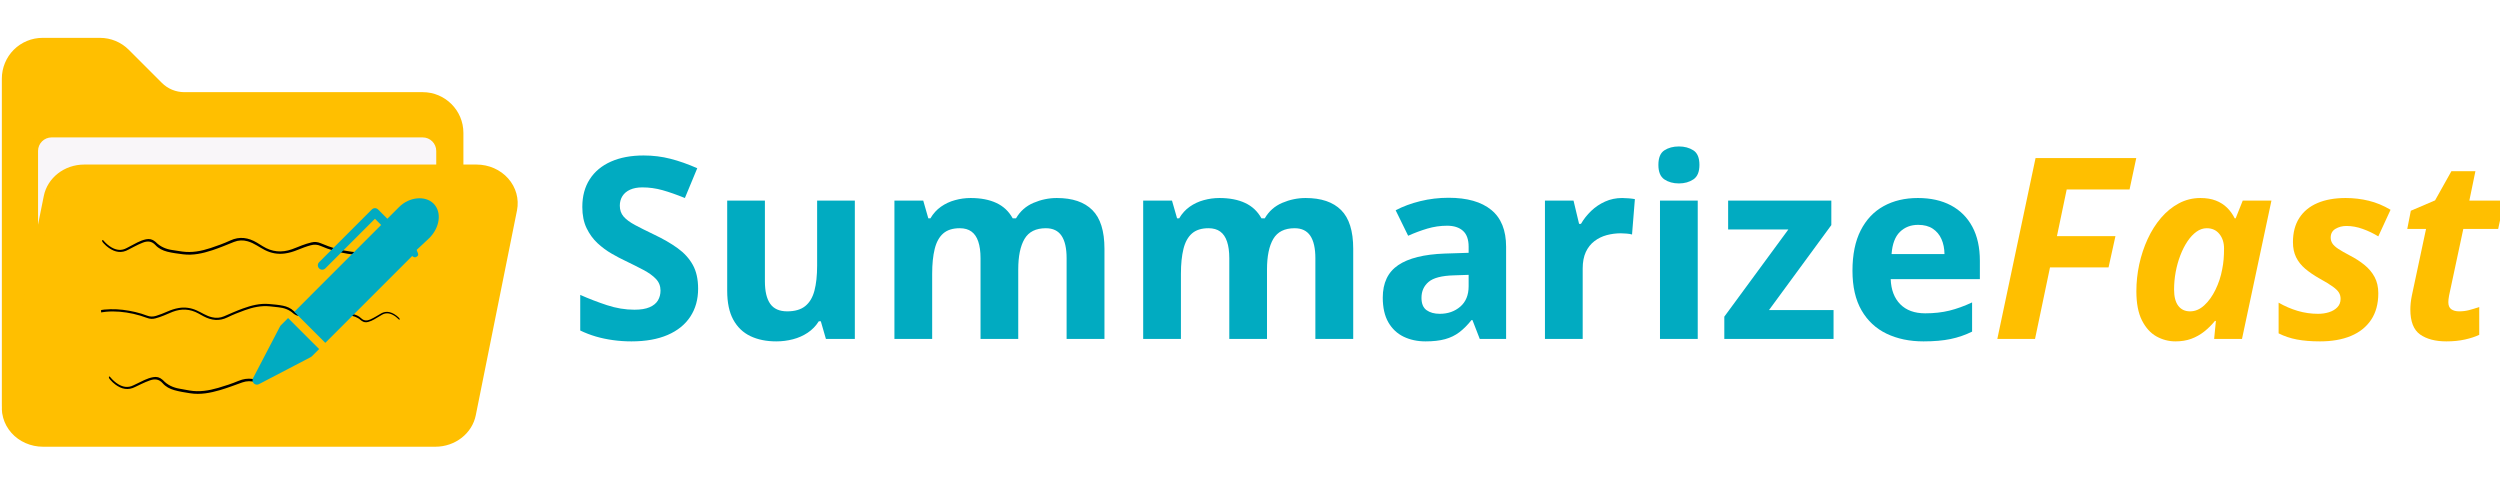 <svg xmlns="http://www.w3.org/2000/svg" xmlns:xlink="http://www.w3.org/1999/xlink" width="1500" zoomAndPan="magnify" viewBox="0 0 1125 225" height="300" preserveAspectRatio="xMidYMid meet" version="1.0"><defs><g/><clipPath id="ff9410cc52"><path d="M 0 17.035 L 209 17.035 L 209 200.785 L 0 200.785 Z M 0 17.035 " clip-rule="nonzero"/></clipPath><clipPath id="4d90dbaa11"><path d="M 0 74 L 233 74 L 233 200.785 L 0 200.785 Z M 0 74 " clip-rule="nonzero"/></clipPath><clipPath id="fbf419ceec"><path d="M 144 140 L 180 140 L 180 148 L 144 148 Z M 144 140 " clip-rule="nonzero"/></clipPath><clipPath id="9074905e33"><path d="M 180.148 147.242 L 144.902 147.871 L 144.77 140.375 L 180.016 139.742 Z M 180.148 147.242 " clip-rule="nonzero"/></clipPath><clipPath id="f696905318"><path d="M 180.148 147.242 L 144.152 147.887 L 144.02 140.387 L 180.016 139.742 Z M 180.148 147.242 " clip-rule="nonzero"/></clipPath><clipPath id="e7868fed20"><path d="M 180.148 147.242 L 78.914 149.055 L 78.781 141.555 L 180.016 139.742 Z M 180.148 147.242 " clip-rule="nonzero"/></clipPath><clipPath id="13bb8b8fcc"><path d="M 45.488 136.18 L 136.238 136.18 L 136.238 145.18 L 45.488 145.18 Z M 45.488 136.18 " clip-rule="nonzero"/></clipPath><clipPath id="1751806e92"><path d="M 45 107 L 186 107 L 186 115 L 45 115 Z M 45 107 " clip-rule="nonzero"/></clipPath><clipPath id="4ca683c8c3"><path d="M 45.914 103.254 L 186.062 108.609 L 185.66 119.102 L 45.512 113.746 Z M 45.914 103.254 " clip-rule="nonzero"/></clipPath><clipPath id="b39af38c2c"><path d="M 45.914 103.254 L 186.062 108.609 L 185.66 119.102 L 45.512 113.746 Z M 45.914 103.254 " clip-rule="nonzero"/></clipPath><clipPath id="1ceca1976d"><path d="M 45.914 103.254 L 186.062 108.609 L 185.66 119.102 L 45.512 113.746 Z M 45.914 103.254 " clip-rule="nonzero"/></clipPath><clipPath id="b8a0843273"><path d="M 48 169 L 117 169 L 117 180 L 48 180 Z M 48 169 " clip-rule="nonzero"/></clipPath><clipPath id="8ad3d4cda0"><path d="M 49.125 164.676 L 116.469 169.285 L 115.75 179.758 L 48.41 175.148 Z M 49.125 164.676 " clip-rule="nonzero"/></clipPath><clipPath id="169268c217"><path d="M 49.125 164.676 L 117.215 169.336 L 116.5 179.812 L 48.41 175.148 Z M 49.125 164.676 " clip-rule="nonzero"/></clipPath><clipPath id="29b27ee381"><path d="M 49.125 164.676 L 190.543 174.355 L 189.828 184.828 L 48.41 175.148 Z M 49.125 164.676 " clip-rule="nonzero"/></clipPath><clipPath id="2f2d40b55e"><path d="M 113 143 L 144 143 L 144 173.234 L 113 173.234 Z M 113 143 " clip-rule="nonzero"/></clipPath></defs><rect x="-112.5" width="1350" fill="#ffffff" y="-22.5" height="270" fill-opacity="1"/><rect x="-112.5" width="1350" fill="#ffffff" y="-22.5" height="270" fill-opacity="1"/><path fill="#ffbf00" d="M 206.496 59.797 C 206.496 50.789 199.207 43.504 190.203 43.504 C 161.426 43.504 102.773 43.504 82.918 43.504 C 78.609 43.504 74.457 41.785 71.402 38.734 C 67.105 34.438 60.805 28.137 56.512 23.844 C 53.457 20.789 49.305 19.07 44.992 19.07 C 38.359 19.07 27.957 19.07 19.16 19.07 C 14.832 19.07 10.695 20.789 7.641 23.844 C 4.586 26.898 2.867 31.031 2.867 35.359 C 2.867 69.434 2.867 147.895 2.867 181.973 C 2.867 186.297 4.586 190.434 7.641 193.488 C 10.695 196.543 14.832 198.262 19.16 198.262 C 57.305 198.262 152.055 198.262 190.203 198.262 C 194.531 198.262 198.668 196.543 201.723 193.488 C 204.777 190.434 206.496 186.297 206.496 181.973 C 206.496 152.238 206.496 89.527 206.496 59.797 " fill-opacity="1" fill-rule="evenodd"/><g clip-path="url(#ff9410cc52)"><path fill="#ffbf00" d="M 208.531 59.797 C 208.531 49.676 200.32 41.469 190.203 41.469 C 161.426 41.469 102.773 41.469 82.918 41.469 C 79.148 41.469 75.52 39.973 72.848 37.301 C 68.539 32.988 62.254 26.707 57.941 22.395 C 54.508 18.957 49.844 17.035 44.992 17.035 C 38.359 17.035 27.957 17.035 19.16 17.035 C 14.305 17.035 9.645 18.957 6.191 22.395 C 2.758 25.832 0.832 30.508 0.832 35.359 C 0.832 69.434 0.832 147.895 0.832 181.973 C 0.832 186.824 2.758 191.5 6.191 194.938 C 9.645 198.371 14.305 200.297 19.16 200.297 C 57.305 200.297 152.055 200.297 190.203 200.297 C 195.055 200.297 199.734 198.371 203.168 194.938 C 206.605 191.5 208.531 186.824 208.531 181.973 C 208.531 152.238 208.531 89.527 208.531 59.797 Z M 204.457 59.797 C 204.457 89.527 204.457 152.238 204.457 181.973 C 204.457 185.758 202.961 189.383 200.289 192.055 C 197.602 194.73 193.992 196.223 190.203 196.223 C 152.055 196.223 57.305 196.223 19.16 196.223 C 15.371 196.223 11.762 194.73 9.074 192.055 C 6.398 189.367 4.906 185.758 4.906 181.973 C 4.906 147.895 4.906 69.434 4.906 35.359 C 4.906 31.574 6.398 27.961 9.074 25.273 C 11.762 22.602 15.371 21.105 19.16 21.105 C 27.957 21.105 38.359 21.105 44.992 21.105 C 48.766 21.105 52.391 22.602 55.062 25.273 C 59.375 29.586 65.66 35.867 69.969 40.18 C 73.406 43.617 78.066 45.543 82.918 45.543 C 102.773 45.543 161.426 45.543 190.203 45.543 C 198.078 45.543 204.457 51.922 204.457 59.797 " fill-opacity="1" fill-rule="evenodd"/></g><path fill="#f9f6f9" d="M 198.348 67.941 C 198.348 63.438 194.707 59.797 190.203 59.797 L 23.23 59.797 C 18.73 59.797 15.086 63.438 15.086 67.941 L 15.086 177.898 C 15.086 182.398 18.73 186.043 23.23 186.043 L 190.203 186.043 C 194.707 186.043 198.348 182.398 198.348 177.898 L 198.348 67.941 " fill-opacity="1" fill-rule="evenodd"/><path fill="#ffbf00" d="M 200.387 67.941 C 200.387 62.324 195.82 57.758 190.203 57.758 L 23.23 57.758 C 17.617 57.758 13.051 62.324 13.051 67.941 L 13.051 177.898 C 13.051 183.516 17.617 188.078 23.23 188.078 L 190.203 188.078 C 195.82 188.078 200.387 183.516 200.387 177.898 Z M 196.312 67.941 L 196.312 177.898 C 196.312 181.27 193.578 184.008 190.203 184.008 L 23.23 184.008 C 19.859 184.008 17.121 181.27 17.121 177.898 L 17.121 67.941 C 17.121 64.566 19.859 61.832 23.23 61.832 L 190.203 61.832 C 193.578 61.832 196.312 64.566 196.312 67.941 " fill-opacity="1" fill-rule="evenodd"/><path fill="#ffbf00" d="M 230.645 94.285 C 231.551 89.781 230.262 85.152 227.129 81.637 C 223.992 78.121 219.348 76.086 214.449 76.086 C 172.148 76.086 74.012 76.086 37.883 76.086 C 29.961 76.086 23.152 81.352 21.688 88.621 C 17.297 110.445 8.23 155.531 3.156 180.809 C 2.246 185.297 3.535 189.926 6.672 193.441 C 9.789 196.957 14.449 198.992 19.348 198.992 C 61.648 198.992 159.789 198.992 195.914 198.992 C 203.836 198.992 210.648 193.727 212.109 186.457 C 216.5 164.629 225.57 119.547 230.645 94.285 " fill-opacity="1" fill-rule="evenodd"/><g clip-path="url(#4d90dbaa11)"><path fill="#ffbf00" d="M 232.648 94.684 C 233.664 89.559 232.219 84.293 228.656 80.285 C 225.156 76.34 219.938 74.051 214.449 74.051 C 172.148 74.051 74.012 74.051 37.883 74.051 C 28.957 74.051 21.336 80.031 19.699 88.223 C 15.309 110.051 6.242 155.117 1.148 180.395 C 0.133 185.52 1.578 190.785 5.145 194.793 C 8.645 198.738 13.859 201.027 19.348 201.027 C 61.648 201.027 159.789 201.027 195.914 201.027 C 204.84 201.027 212.461 195.047 214.098 186.871 Z M 228.656 93.871 C 229.434 90.004 228.305 86.027 225.617 82.988 C 222.863 79.902 218.762 78.121 214.449 78.121 C 172.148 78.121 74.012 78.121 37.883 78.121 C 30.945 78.121 24.965 82.672 23.676 89.02 C 19.301 110.844 10.234 155.93 5.145 181.207 C 4.363 185.074 5.492 189.066 8.18 192.09 C 10.934 195.176 15.039 196.957 19.348 196.957 C 61.648 196.957 159.789 196.957 195.914 196.957 C 202.852 196.957 208.832 192.406 210.121 186.059 L 228.656 93.871 " fill-opacity="1" fill-rule="evenodd"/></g><g clip-path="url(#fbf419ceec)"><g clip-path="url(#9074905e33)"><g clip-path="url(#f696905318)"><g clip-path="url(#e7868fed20)"><path fill="#000000" d="M 179.848 143.816 C 179.555 143.953 179.473 143.75 179.352 143.625 C 178.559 142.828 177.676 142.148 176.68 141.652 C 175.023 140.828 173.375 140.715 171.734 141.738 C 170.637 142.422 169.52 143.074 168.398 143.719 C 167.535 144.219 166.625 144.621 165.656 144.879 C 164.594 145.164 163.621 145.02 162.727 144.355 C 162.637 144.289 162.539 144.234 162.453 144.16 C 160.871 142.73 158.992 142.078 156.918 141.906 C 155.855 141.816 154.797 141.695 153.734 141.609 C 150.547 141.34 147.535 142.094 144.586 143.242 C 142.453 144.074 140.348 144.965 138.324 146.031 C 135.367 147.582 132.512 147.277 129.66 145.809 C 129.004 145.469 128.355 145.109 127.707 144.758 C 124.617 143.078 121.453 142.98 118.234 144.309 C 117.148 144.758 116.086 145.277 115.008 145.762 C 114.031 146.199 113.031 146.559 112.008 146.871 C 110.98 147.184 109.992 147.137 108.98 146.773 C 107.316 146.176 105.625 145.664 103.895 145.305 C 100.59 144.625 97.262 144.344 93.91 144.707 C 91.266 144.992 88.73 145.766 86.258 146.762 C 84.855 147.324 83.461 147.906 82.043 148.422 C 81.098 148.77 80.117 149.043 79.09 148.992 C 79.078 148.785 79.195 148.734 79.289 148.695 C 81.738 147.68 84.105 146.461 86.59 145.527 C 92.504 143.297 98.527 143.262 104.617 144.625 C 106.09 144.953 107.539 145.375 108.953 145.902 C 110.047 146.312 111.098 146.297 112.188 145.938 C 113.625 145.461 115.004 144.848 116.375 144.207 C 117.68 143.594 119.02 143.102 120.441 142.832 C 122.719 142.398 124.906 142.672 127.02 143.602 C 127.93 144.004 128.809 144.48 129.695 144.938 C 130.648 145.43 131.629 145.836 132.68 146.074 C 134.211 146.418 135.668 146.285 137.098 145.633 C 139.379 144.594 141.625 143.477 143.965 142.57 C 147.012 141.391 150.105 140.5 153.414 140.734 C 155.141 140.855 156.863 140.965 158.566 141.289 C 160.043 141.574 161.41 142.141 162.504 143.195 C 163.754 144.406 165.098 144.418 166.57 143.781 C 167.52 143.371 168.418 142.855 169.312 142.34 C 169.922 141.988 170.535 141.648 171.129 141.266 C 173.316 139.863 175.461 140.148 177.57 141.453 C 178.199 141.844 178.793 142.297 179.32 142.82 C 179.598 143.094 179.93 143.363 179.848 143.816 " fill-opacity="1" fill-rule="nonzero"/></g></g></g></g><g clip-path="url(#13bb8b8fcc)"><path fill="#000000" d="M 153.469 141.066 C 153.105 141.223 153.008 140.973 152.859 140.824 C 151.902 139.852 150.836 139.016 149.617 138.398 C 147.602 137.375 145.574 137.203 143.535 138.395 C 142.172 139.195 140.781 139.949 139.391 140.699 C 138.312 141.281 137.188 141.742 135.988 142.031 C 134.672 142.352 133.48 142.156 132.395 141.344 C 132.285 141.262 132.164 141.191 132.066 141.102 C 130.152 139.352 127.852 138.531 125.305 138.277 C 124 138.148 122.699 137.984 121.398 137.852 C 117.48 137.461 113.758 138.301 110.105 139.617 C 107.465 140.57 104.852 141.594 102.34 142.828 C 98.668 144.629 95.164 144.203 91.688 142.375 C 90.887 141.953 90.098 141.508 89.309 141.074 C 85.547 138.992 81.656 138.805 77.668 140.328 C 76.32 140.848 75 141.445 73.668 142.004 C 72.457 142.512 71.215 142.922 69.949 143.27 C 68.676 143.625 67.461 143.547 66.23 143.09 C 64.195 142.336 62.125 141.684 60 141.219 C 55.957 140.332 51.867 139.922 47.734 140.285 C 44.477 140.57 41.34 141.445 38.277 142.586 C 36.539 143.23 34.812 143.902 33.055 144.488 C 31.883 144.883 30.672 145.191 29.41 145.109 C 29.398 144.859 29.547 144.801 29.66 144.758 C 32.699 143.594 35.637 142.18 38.711 141.113 C 46.035 138.562 53.445 138.652 60.906 140.418 C 62.711 140.844 64.488 141.379 66.215 142.047 C 67.551 142.562 68.844 142.562 70.191 142.152 C 71.973 141.617 73.68 140.906 75.379 140.168 C 77 139.461 78.656 138.898 80.414 138.605 C 83.223 138.133 85.91 138.512 88.488 139.672 C 89.602 140.172 90.672 140.766 91.75 141.332 C 92.914 141.941 94.109 142.453 95.398 142.758 C 97.27 143.207 99.07 143.074 100.84 142.324 C 103.668 141.125 106.457 139.832 109.355 138.797 C 113.129 137.449 116.953 136.445 121.023 136.797 C 123.141 136.98 125.258 137.148 127.348 137.574 C 129.156 137.945 130.824 138.656 132.148 139.945 C 133.66 141.426 135.312 141.469 137.137 140.738 C 138.316 140.262 139.43 139.664 140.543 139.066 C 141.301 138.656 142.062 138.262 142.797 137.816 C 145.523 136.18 148.152 136.566 150.719 138.18 C 151.484 138.66 152.203 139.219 152.844 139.859 C 153.176 140.188 153.578 140.52 153.469 141.066 " fill-opacity="1" fill-rule="nonzero"/></g><g clip-path="url(#1751806e92)"><g clip-path="url(#4ca683c8c3)"><g clip-path="url(#b39af38c2c)"><g clip-path="url(#1ceca1976d)"><path fill="#000000" d="M 45.988 108.062 C 46.402 107.895 46.5 108.188 46.66 108.367 C 47.695 109.543 48.859 110.562 50.203 111.336 C 52.43 112.617 54.703 112.902 57.055 111.598 C 58.629 110.727 60.227 109.906 61.828 109.09 C 63.066 108.461 64.352 107.973 65.715 107.684 C 67.211 107.371 68.547 107.648 69.734 108.645 C 69.852 108.746 69.984 108.828 70.094 108.938 C 72.172 111.062 74.727 112.117 77.578 112.523 C 79.043 112.73 80.5 112.977 81.965 113.188 C 86.359 113.812 90.586 112.992 94.762 111.613 C 97.777 110.621 100.762 109.539 103.648 108.207 C 107.863 106.266 111.789 106.914 115.625 109.195 C 116.508 109.719 117.375 110.27 118.246 110.812 C 122.391 113.402 126.766 113.785 131.324 112.18 C 132.867 111.637 134.379 110.992 135.906 110.402 C 137.293 109.863 138.707 109.438 140.148 109.086 C 141.598 108.727 142.961 108.871 144.332 109.453 C 146.59 110.422 148.891 111.27 151.262 111.906 C 155.777 113.113 160.367 113.766 165.035 113.52 C 168.719 113.328 172.289 112.441 175.789 111.246 C 177.773 110.566 179.75 109.863 181.754 109.25 C 183.094 108.84 184.469 108.535 185.887 108.684 C 185.891 108.98 185.719 109.039 185.59 109.086 C 182.117 110.312 178.746 111.832 175.234 112.945 C 166.871 115.602 158.531 115.18 150.207 112.801 C 148.191 112.227 146.215 111.523 144.301 110.672 C 142.82 110.016 141.363 109.957 139.824 110.375 C 137.797 110.926 135.84 111.68 133.895 112.469 C 132.039 113.223 130.145 113.809 128.156 114.074 C 124.969 114.504 121.961 113.945 119.109 112.484 C 117.879 111.852 116.699 111.113 115.508 110.406 C 114.227 109.645 112.902 109 111.465 108.586 C 109.375 107.984 107.344 108.059 105.316 108.859 C 102.078 110.137 98.879 111.52 95.57 112.602 C 91.258 114.012 86.906 115.02 82.34 114.434 C 79.961 114.129 77.582 113.84 75.25 113.254 C 73.23 112.742 71.383 111.844 69.949 110.281 C 68.312 108.496 66.453 108.371 64.367 109.148 C 63.016 109.648 61.734 110.301 60.453 110.949 C 59.582 111.391 58.707 111.82 57.859 112.305 C 54.719 114.098 51.773 113.531 48.953 111.543 C 48.113 110.949 47.328 110.27 46.637 109.492 C 46.277 109.094 45.836 108.691 45.988 108.062 " fill-opacity="1" fill-rule="nonzero"/></g></g></g></g><g clip-path="url(#b8a0843273)"><g clip-path="url(#8ad3d4cda0)"><g clip-path="url(#169268c217)"><g clip-path="url(#29b27ee381)"><path fill="#000000" d="M 49.031 169.48 C 49.457 169.328 49.551 169.621 49.703 169.809 C 50.715 171.016 51.863 172.07 53.195 172.883 C 55.406 174.234 57.699 174.59 60.109 173.359 C 61.727 172.535 63.367 171.766 65.008 171 C 66.281 170.406 67.594 169.957 68.98 169.715 C 70.504 169.445 71.844 169.766 73.012 170.797 C 73.129 170.902 73.262 170.988 73.367 171.102 C 75.406 173.289 77.953 174.426 80.828 174.914 C 82.301 175.168 83.766 175.461 85.238 175.715 C 89.66 176.477 93.957 175.785 98.215 174.539 C 101.293 173.637 104.344 172.648 107.297 171.406 C 111.617 169.598 115.566 170.367 119.375 172.766 C 120.25 173.316 121.109 173.895 121.977 174.465 C 126.086 177.18 130.496 177.699 135.148 176.234 C 136.723 175.738 138.27 175.141 139.832 174.598 C 141.246 174.102 142.691 173.723 144.16 173.414 C 145.633 173.102 147.008 173.285 148.375 173.91 C 150.625 174.949 152.926 175.867 155.305 176.574 C 159.832 177.922 164.449 178.715 169.172 178.613 C 172.902 178.535 176.539 177.762 180.113 176.672 C 182.137 176.059 184.156 175.414 186.199 174.863 C 187.562 174.496 188.965 174.23 190.391 174.426 C 190.387 174.719 190.211 174.773 190.078 174.816 C 186.531 175.938 183.082 177.352 179.5 178.355 C 170.969 180.754 162.555 180.07 154.211 177.438 C 152.191 176.801 150.219 176.039 148.305 175.129 C 146.828 174.426 145.359 174.324 143.793 174.691 C 141.727 175.18 139.727 175.875 137.738 176.602 C 135.84 177.297 133.91 177.824 131.891 178.031 C 128.656 178.359 125.633 177.711 122.793 176.16 C 121.57 175.488 120.402 174.719 119.219 173.973 C 117.945 173.172 116.629 172.484 115.188 172.027 C 113.09 171.363 111.039 171.375 108.965 172.113 C 105.652 173.285 102.379 174.57 99.004 175.551 C 94.602 176.828 90.176 177.699 85.578 176.973 C 83.184 176.594 80.789 176.234 78.453 175.574 C 76.426 175.004 74.582 174.047 73.184 172.441 C 71.578 170.605 69.703 170.422 67.574 171.133 C 66.195 171.594 64.883 172.203 63.566 172.812 C 62.676 173.23 61.777 173.633 60.906 174.09 C 57.676 175.785 54.719 175.129 51.926 173.055 C 51.094 172.434 50.324 171.73 49.648 170.934 C 49.297 170.523 48.863 170.105 49.031 169.48 " fill-opacity="1" fill-rule="nonzero"/></g></g></g></g><g clip-path="url(#2f2d40b55e)"><path fill="#01abc1" d="M 126.383 146.379 C 126.238 146.523 126.121 146.688 126.027 146.863 L 113.859 170.203 C 113.461 170.965 113.605 171.898 114.215 172.512 C 114.594 172.887 115.098 173.09 115.609 173.09 C 115.918 173.09 116.234 173.02 116.527 172.863 L 139.859 160.691 C 140.035 160.605 140.195 160.48 140.34 160.34 L 143.605 157.074 L 129.645 143.121 Z M 126.383 146.379 " fill-opacity="1" fill-rule="nonzero"/></g><path fill="#01abc1" d="M 195.098 91.617 C 191.371 87.887 184.148 88.602 179.625 93.133 L 174.312 98.438 L 170.125 94.25 C 169.754 93.883 169.254 93.672 168.73 93.672 C 168.207 93.672 167.703 93.879 167.34 94.25 L 143.602 117.988 C 142.832 118.758 142.832 120.008 143.602 120.781 C 143.988 121.164 144.492 121.359 144.996 121.359 C 145.504 121.359 146.008 121.164 146.391 120.781 L 168.727 98.441 L 171.52 101.238 L 132.43 140.332 L 146.387 154.285 L 185.484 115.199 C 186.254 115.973 187.137 115.973 187.914 115.199 C 188.688 114.43 187.547 113.184 187.547 112.41 L 187.547 112.406 L 193.215 107.094 C 197.906 102.406 198.949 95.477 195.098 91.617 Z M 195.098 91.617 " fill-opacity="1" fill-rule="nonzero"/><g fill="#01abc1" fill-opacity="1"><g transform="translate(255.871, 152.512)"><g><path d="M 58.281 -22.594 C 58.281 -17.77 57.109 -13.578 54.766 -10.016 C 52.43 -6.453 49.031 -3.707 44.562 -1.781 C 40.094 0.145 34.664 1.109 28.281 1.109 C 25.457 1.109 22.695 0.922 20 0.547 C 17.312 0.18 14.734 -0.359 12.266 -1.078 C 9.805 -1.805 7.461 -2.707 5.234 -3.781 L 5.234 -19.812 C 9.086 -18.102 13.094 -16.562 17.25 -15.188 C 21.406 -13.82 25.523 -13.141 29.609 -13.141 C 32.43 -13.141 34.703 -13.508 36.422 -14.25 C 38.148 -14.988 39.406 -16.008 40.188 -17.312 C 40.969 -18.613 41.359 -20.098 41.359 -21.766 C 41.359 -23.805 40.672 -25.551 39.297 -27 C 37.922 -28.445 36.035 -29.801 33.641 -31.062 C 31.254 -32.32 28.555 -33.676 25.547 -35.125 C 23.66 -36.008 21.602 -37.094 19.375 -38.375 C 17.145 -39.656 15.023 -41.223 13.016 -43.078 C 11.016 -44.941 9.375 -47.195 8.094 -49.844 C 6.812 -52.5 6.172 -55.68 6.172 -59.391 C 6.172 -64.254 7.285 -68.41 9.516 -71.859 C 11.742 -75.316 14.926 -77.961 19.062 -79.797 C 23.195 -81.629 28.086 -82.547 33.734 -82.547 C 37.961 -82.547 41.992 -82.051 45.828 -81.062 C 49.672 -80.082 53.691 -78.664 57.891 -76.812 L 52.328 -63.406 C 48.578 -64.926 45.219 -66.102 42.25 -66.938 C 39.281 -67.77 36.254 -68.188 33.172 -68.188 C 31.023 -68.188 29.191 -67.844 27.672 -67.156 C 26.148 -66.469 25 -65.504 24.219 -64.266 C 23.438 -63.023 23.047 -61.586 23.047 -59.953 C 23.047 -58.023 23.609 -56.398 24.734 -55.078 C 25.867 -53.766 27.578 -52.492 29.859 -51.266 C 32.141 -50.047 34.988 -48.617 38.406 -46.984 C 42.562 -45.016 46.113 -42.961 49.062 -40.828 C 52.02 -38.691 54.297 -36.188 55.891 -33.312 C 57.484 -30.438 58.281 -26.863 58.281 -22.594 Z M 58.281 -22.594 "/></g></g><g transform="translate(318.66, 152.512)"><g><path d="M 66.016 -62.234 L 66.016 0 L 53 0 L 50.703 -7.953 L 49.812 -7.953 C 48.477 -5.836 46.805 -4.113 44.797 -2.781 C 42.797 -1.445 40.586 -0.469 38.172 0.156 C 35.766 0.789 33.266 1.109 30.672 1.109 C 26.211 1.109 22.332 0.32 19.031 -1.25 C 15.727 -2.832 13.16 -5.289 11.328 -8.625 C 9.492 -11.969 8.578 -16.312 8.578 -21.656 L 8.578 -62.234 L 25.547 -62.234 L 25.547 -25.891 C 25.547 -21.43 26.344 -18.066 27.938 -15.797 C 29.539 -13.535 32.082 -12.406 35.562 -12.406 C 39.02 -12.406 41.727 -13.191 43.688 -14.766 C 45.656 -16.348 47.039 -18.672 47.844 -21.734 C 48.645 -24.797 49.047 -28.535 49.047 -32.953 L 49.047 -62.234 Z M 66.016 -62.234 "/></g></g><g transform="translate(393.584, 152.512)"><g><path d="M 82 -63.406 C 89.039 -63.406 94.367 -61.594 97.984 -57.969 C 101.609 -54.352 103.422 -48.555 103.422 -40.578 L 103.422 0 L 86.391 0 L 86.391 -36.344 C 86.391 -40.801 85.629 -44.16 84.109 -46.422 C 82.586 -48.68 80.234 -49.812 77.047 -49.812 C 72.547 -49.812 69.348 -48.207 67.453 -45 C 65.566 -41.789 64.625 -37.203 64.625 -31.234 L 64.625 0 L 47.656 0 L 47.656 -36.344 C 47.656 -39.312 47.316 -41.797 46.641 -43.797 C 45.973 -45.805 44.953 -47.312 43.578 -48.312 C 42.211 -49.312 40.453 -49.812 38.297 -49.812 C 35.141 -49.812 32.66 -49.023 30.859 -47.453 C 29.066 -45.879 27.789 -43.562 27.031 -40.5 C 26.27 -37.438 25.891 -33.695 25.891 -29.281 L 25.891 0 L 8.906 0 L 8.906 -62.234 L 21.875 -62.234 L 24.156 -54.266 L 25.109 -54.266 C 26.367 -56.422 27.953 -58.164 29.859 -59.5 C 31.773 -60.844 33.883 -61.828 36.188 -62.453 C 38.488 -63.086 40.828 -63.406 43.203 -63.406 C 47.766 -63.406 51.629 -62.66 54.797 -61.172 C 57.973 -59.691 60.414 -57.391 62.125 -54.266 L 63.625 -54.266 C 65.477 -57.461 68.102 -59.785 71.5 -61.234 C 74.895 -62.68 78.395 -63.406 82 -63.406 Z M 82 -63.406 "/></g></g><g transform="translate(505.525, 152.512)"><g><path d="M 82 -63.406 C 89.039 -63.406 94.367 -61.594 97.984 -57.969 C 101.609 -54.352 103.422 -48.555 103.422 -40.578 L 103.422 0 L 86.391 0 L 86.391 -36.344 C 86.391 -40.801 85.629 -44.16 84.109 -46.422 C 82.586 -48.68 80.234 -49.812 77.047 -49.812 C 72.547 -49.812 69.348 -48.207 67.453 -45 C 65.566 -41.789 64.625 -37.203 64.625 -31.234 L 64.625 0 L 47.656 0 L 47.656 -36.344 C 47.656 -39.312 47.316 -41.797 46.641 -43.797 C 45.973 -45.805 44.953 -47.312 43.578 -48.312 C 42.211 -49.312 40.453 -49.812 38.297 -49.812 C 35.141 -49.812 32.66 -49.023 30.859 -47.453 C 29.066 -45.879 27.789 -43.562 27.031 -40.5 C 26.27 -37.438 25.891 -33.695 25.891 -29.281 L 25.891 0 L 8.906 0 L 8.906 -62.234 L 21.875 -62.234 L 24.156 -54.266 L 25.109 -54.266 C 26.367 -56.422 27.953 -58.164 29.859 -59.5 C 31.773 -60.844 33.883 -61.828 36.188 -62.453 C 38.488 -63.086 40.828 -63.406 43.203 -63.406 C 47.766 -63.406 51.629 -62.66 54.797 -61.172 C 57.973 -59.691 60.414 -57.391 62.125 -54.266 L 63.625 -54.266 C 65.477 -57.461 68.102 -59.785 71.5 -61.234 C 74.895 -62.68 78.395 -63.406 82 -63.406 Z M 82 -63.406 "/></g></g><g transform="translate(617.465, 152.512)"><g><path d="M 34.406 -63.516 C 42.75 -63.516 49.145 -61.695 53.594 -58.062 C 58.051 -54.426 60.281 -48.895 60.281 -41.469 L 60.281 0 L 48.422 0 L 45.141 -8.469 L 44.703 -8.469 C 42.922 -6.238 41.098 -4.414 39.234 -3 C 37.379 -1.594 35.242 -0.555 32.828 0.109 C 30.422 0.773 27.492 1.109 24.047 1.109 C 20.367 1.109 17.07 0.406 14.156 -1 C 11.25 -2.414 8.957 -4.578 7.281 -7.484 C 5.613 -10.398 4.781 -14.102 4.781 -18.594 C 4.781 -25.195 7.098 -30.066 11.734 -33.203 C 16.379 -36.336 23.344 -38.07 32.625 -38.406 L 43.422 -38.75 L 43.422 -41.469 C 43.422 -44.738 42.566 -47.133 40.859 -48.656 C 39.148 -50.176 36.773 -50.938 33.734 -50.938 C 30.723 -50.938 27.77 -50.508 24.875 -49.656 C 21.988 -48.801 19.098 -47.723 16.203 -46.422 L 10.578 -57.891 C 13.879 -59.629 17.578 -61 21.672 -62 C 25.773 -63.008 30.02 -63.516 34.406 -63.516 Z M 43.422 -28.828 L 36.844 -28.609 C 31.352 -28.461 27.539 -27.477 25.406 -25.656 C 23.27 -23.844 22.203 -21.453 22.203 -18.484 C 22.203 -15.879 22.961 -14.031 24.484 -12.938 C 26.016 -11.844 28.004 -11.297 30.453 -11.297 C 34.086 -11.297 37.156 -12.367 39.656 -14.516 C 42.164 -16.672 43.422 -19.738 43.422 -23.719 Z M 43.422 -28.828 "/></g></g><g transform="translate(686.321, 152.512)"><g><path d="M 43.641 -63.406 C 44.492 -63.406 45.484 -63.359 46.609 -63.266 C 47.742 -63.172 48.664 -63.051 49.375 -62.906 L 48.094 -46.984 C 47.539 -47.172 46.754 -47.305 45.734 -47.391 C 44.711 -47.484 43.828 -47.531 43.078 -47.531 C 40.891 -47.531 38.766 -47.254 36.703 -46.703 C 34.648 -46.148 32.805 -45.25 31.172 -44 C 29.535 -42.758 28.242 -41.129 27.297 -39.109 C 26.359 -37.086 25.891 -34.609 25.891 -31.672 L 25.891 0 L 8.906 0 L 8.906 -62.234 L 21.766 -62.234 L 24.266 -51.766 L 25.109 -51.766 C 26.328 -53.879 27.852 -55.816 29.688 -57.578 C 31.531 -59.348 33.629 -60.758 35.984 -61.812 C 38.336 -62.875 40.891 -63.406 43.641 -63.406 Z M 43.641 -63.406 "/></g></g><g transform="translate(738.089, 152.512)"><g><path d="M 25.891 -62.234 L 25.891 0 L 8.906 0 L 8.906 -62.234 Z M 17.422 -86.609 C 19.941 -86.609 22.109 -86.023 23.922 -84.859 C 25.742 -83.691 26.656 -81.508 26.656 -78.312 C 26.656 -75.164 25.742 -72.988 23.922 -71.781 C 22.109 -70.57 19.941 -69.969 17.422 -69.969 C 14.859 -69.969 12.676 -70.57 10.875 -71.781 C 9.082 -72.988 8.188 -75.164 8.188 -78.312 C 8.188 -81.508 9.082 -83.691 10.875 -84.859 C 12.676 -86.023 14.859 -86.609 17.422 -86.609 Z M 17.422 -86.609 "/></g></g><g transform="translate(772.879, 152.512)"><g><path d="M 52.219 0 L 3.062 0 L 3.062 -10.016 L 31.891 -49.266 L 4.781 -49.266 L 4.781 -62.234 L 51.219 -62.234 L 51.219 -51.219 L 23.156 -12.969 L 52.219 -12.969 Z M 52.219 0 "/></g></g><g transform="translate(828.487, 152.512)"><g><path d="M 34.562 -63.406 C 40.32 -63.406 45.281 -62.301 49.438 -60.094 C 53.594 -57.883 56.801 -54.68 59.062 -50.484 C 61.32 -46.297 62.453 -41.176 62.453 -35.125 L 62.453 -26.891 L 22.328 -26.891 C 22.504 -22.098 23.938 -18.336 26.625 -15.609 C 29.32 -12.879 33.066 -11.516 37.859 -11.516 C 41.828 -11.516 45.461 -11.922 48.766 -12.734 C 52.066 -13.555 55.461 -14.785 58.953 -16.422 L 58.953 -3.281 C 55.867 -1.758 52.645 -0.648 49.281 0.047 C 45.926 0.754 41.859 1.109 37.078 1.109 C 30.836 1.109 25.312 -0.039 20.5 -2.344 C 15.695 -4.645 11.93 -8.148 9.203 -12.859 C 6.484 -17.566 5.125 -23.504 5.125 -30.672 C 5.125 -37.941 6.359 -44 8.828 -48.844 C 11.297 -53.688 14.734 -57.32 19.141 -59.75 C 23.555 -62.188 28.695 -63.406 34.562 -63.406 Z M 34.672 -51.328 C 31.367 -51.328 28.633 -50.27 26.469 -48.156 C 24.301 -46.039 23.051 -42.719 22.719 -38.188 L 46.531 -38.188 C 46.5 -40.707 46.047 -42.953 45.172 -44.922 C 44.297 -46.891 42.992 -48.445 41.266 -49.594 C 39.547 -50.75 37.348 -51.328 34.672 -51.328 Z M 34.672 -51.328 "/></g></g></g><g fill="#ffbf00" fill-opacity="1"><g transform="translate(895.844, 152.512)"><g><path d="M 2.953 0 L 20.156 -81.375 L 65.469 -81.375 L 62.453 -67.25 L 34.172 -67.25 L 29.781 -46.25 L 56.109 -46.25 L 53 -32.172 L 26.656 -32.172 L 19.922 0 Z M 2.953 0 "/></g></g><g transform="translate(956.351, 152.512)"><g><path d="M 22.594 1.109 C 19.594 1.109 16.754 0.367 14.078 -1.109 C 11.41 -2.598 9.234 -4.992 7.547 -8.297 C 5.859 -11.598 5.016 -15.977 5.016 -21.438 C 5.016 -25.508 5.445 -29.551 6.312 -33.562 C 7.188 -37.57 8.445 -41.367 10.094 -44.953 C 11.75 -48.535 13.754 -51.707 16.109 -54.469 C 18.473 -57.227 21.145 -59.406 24.125 -61 C 27.113 -62.602 30.352 -63.406 33.844 -63.406 C 36.477 -63.406 38.781 -63.023 40.75 -62.266 C 42.719 -61.504 44.406 -60.438 45.812 -59.062 C 47.219 -57.688 48.367 -56.086 49.266 -54.266 L 49.703 -54.266 L 52.875 -62.234 L 65.797 -62.234 L 52.547 0 L 40.016 0 L 40.797 -8.078 L 40.359 -8.078 C 38.867 -6.254 37.25 -4.656 35.5 -3.281 C 33.758 -1.906 31.832 -0.828 29.719 -0.047 C 27.602 0.723 25.227 1.109 22.594 1.109 Z M 29.172 -12.406 C 31.473 -12.406 33.602 -13.305 35.562 -15.109 C 37.531 -16.91 39.219 -19.258 40.625 -22.156 C 42.039 -25.051 43.047 -28.113 43.641 -31.344 C 43.941 -32.82 44.156 -34.312 44.281 -35.812 C 44.406 -37.32 44.469 -38.945 44.469 -40.688 C 44.469 -43.32 43.77 -45.5 42.375 -47.219 C 40.988 -48.945 39.094 -49.812 36.688 -49.812 C 35.051 -49.812 33.5 -49.281 32.031 -48.219 C 30.57 -47.164 29.227 -45.723 28 -43.891 C 26.77 -42.055 25.703 -39.957 24.797 -37.594 C 23.891 -35.238 23.191 -32.742 22.703 -30.109 C 22.223 -27.473 21.984 -24.836 21.984 -22.203 C 21.984 -18.984 22.613 -16.547 23.875 -14.891 C 25.133 -13.234 26.898 -12.406 29.172 -12.406 Z M 29.172 -12.406 "/></g></g><g transform="translate(1024.094, 152.512)"><g><path d="M 19.922 1.109 C 15.953 1.109 12.492 0.828 9.547 0.266 C 6.598 -0.285 3.844 -1.207 1.281 -2.5 L 1.281 -16.312 C 4.062 -14.719 6.926 -13.484 9.875 -12.609 C 12.832 -11.734 15.883 -11.297 19.031 -11.297 C 20.781 -11.297 22.426 -11.535 23.969 -12.016 C 25.508 -12.504 26.758 -13.25 27.719 -14.25 C 28.688 -15.25 29.172 -16.508 29.172 -18.031 C 29.172 -19.07 28.926 -20 28.438 -20.812 C 27.957 -21.633 27.039 -22.535 25.688 -23.516 C 24.332 -24.504 22.375 -25.703 19.812 -27.109 C 17.25 -28.555 15.066 -30.039 13.266 -31.562 C 11.473 -33.082 10.102 -34.805 9.156 -36.734 C 8.207 -38.672 7.734 -40.938 7.734 -43.531 C 7.734 -47.832 8.68 -51.457 10.578 -54.406 C 12.473 -57.363 15.191 -59.602 18.734 -61.125 C 22.273 -62.645 26.516 -63.406 31.453 -63.406 C 35.047 -63.406 38.516 -62.992 41.859 -62.172 C 45.203 -61.359 48.469 -60.004 51.656 -58.109 L 46.141 -46.141 C 43.953 -47.484 41.625 -48.598 39.156 -49.484 C 36.688 -50.379 34.227 -50.828 31.781 -50.828 C 29.969 -50.828 28.336 -50.398 26.891 -49.547 C 25.441 -48.691 24.719 -47.375 24.719 -45.594 C 24.719 -44.625 24.977 -43.738 25.5 -42.938 C 26.02 -42.145 26.898 -41.336 28.141 -40.516 C 29.379 -39.703 31.055 -38.738 33.172 -37.625 C 35.703 -36.332 37.941 -34.895 39.891 -33.312 C 41.836 -31.738 43.363 -29.922 44.469 -27.859 C 45.582 -25.797 46.141 -23.359 46.141 -20.547 C 46.141 -15.797 45.062 -11.812 42.906 -8.594 C 40.758 -5.383 37.727 -2.961 33.812 -1.328 C 29.895 0.297 25.266 1.109 19.922 1.109 Z M 19.922 1.109 "/></g></g><g transform="translate(1078.032, 152.512)"><g><path d="M 22.828 1.109 C 17.891 1.109 13.953 0.07 11.016 -2 C 8.086 -4.082 6.625 -7.832 6.625 -13.25 C 6.625 -14.133 6.676 -15.102 6.781 -16.156 C 6.895 -17.219 7.066 -18.328 7.297 -19.484 L 13.688 -49.484 L 5.234 -49.484 L 6.844 -57.672 L 17.75 -62.344 L 25.109 -75.484 L 35.906 -75.484 L 33.172 -62.234 L 48.922 -62.234 L 46.141 -49.484 L 30.453 -49.484 L 24.047 -19.484 C 23.93 -18.922 23.848 -18.367 23.797 -17.828 C 23.742 -17.297 23.719 -16.863 23.719 -16.531 C 23.719 -15.051 24.16 -13.992 25.047 -13.359 C 25.941 -12.723 27.129 -12.406 28.609 -12.406 C 30.129 -12.406 31.582 -12.582 32.969 -12.938 C 34.363 -13.289 35.914 -13.766 37.625 -14.359 L 37.625 -1.844 C 35.844 -0.988 33.695 -0.285 31.188 0.266 C 28.688 0.828 25.898 1.109 22.828 1.109 Z M 22.828 1.109 "/></g></g></g></svg>
